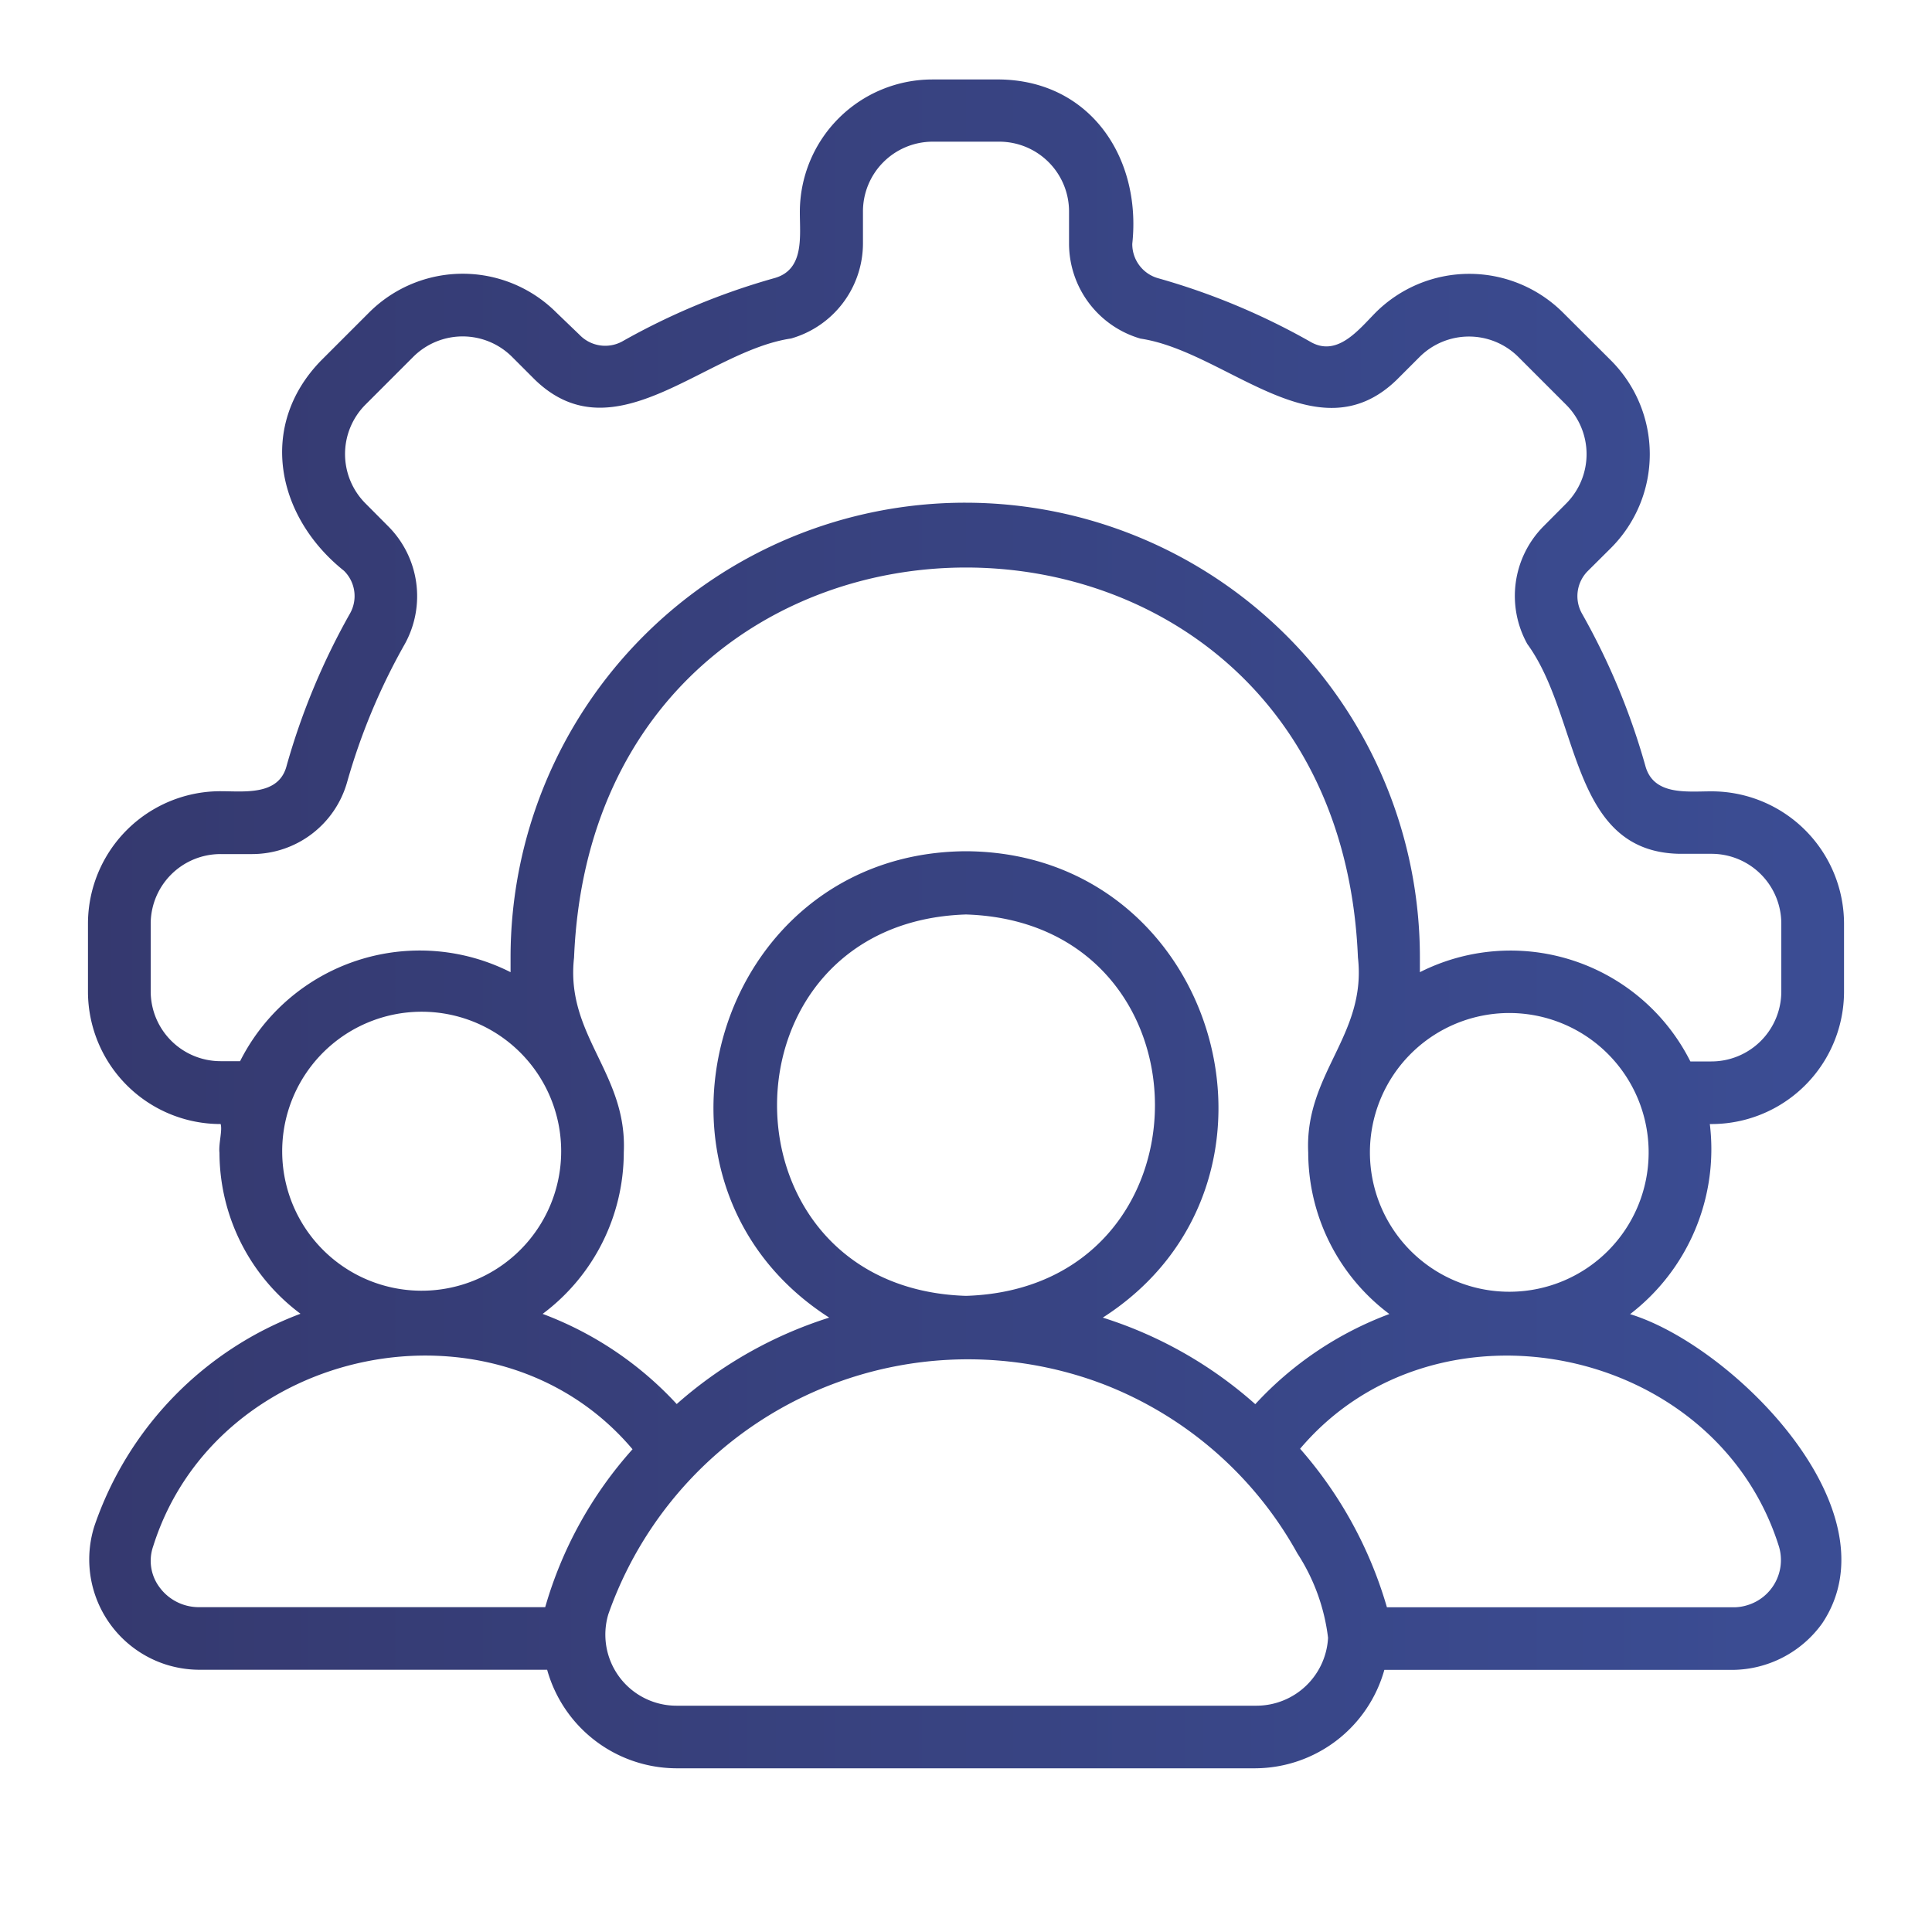 <svg id="Layer_1" data-name="Layer 1" xmlns="http://www.w3.org/2000/svg" xmlns:xlink="http://www.w3.org/1999/xlink" viewBox="0 0 150 150"><defs><style>.cls-1{fill:url(#linear-gradient);}</style><linearGradient id="linear-gradient" x1="6.83" y1="71.74" x2="143.17" y2="71.74" gradientUnits="userSpaceOnUse"><stop offset="0" stop-color="#35396f"/><stop offset="1" stop-color="#3b4d94"/></linearGradient></defs><path class="cls-1" d="M143.17,77V71.71a10.29,10.29,0,0,0-10.3-10.27c-1.92,0-4.51.34-5.13-2a53.32,53.32,0,0,0-4.92-11.81,2.76,2.76,0,0,1,.48-3.32l1.78-1.77a10.3,10.3,0,0,0,0-14.55l-3.73-3.72a10.3,10.3,0,0,0-14.55,0c-1.35,1.37-3,3.49-5.09,2.25a53.25,53.25,0,0,0-11.8-4.92,2.75,2.75,0,0,1-2-2.67c.72-6.66-3.24-12.65-10.27-12.76H72.37A10.29,10.29,0,0,0,62.1,16.47c0,1.93.36,4.49-2,5.13a53.32,53.32,0,0,0-11.81,4.92A2.76,2.76,0,0,1,45,26L43.2,24.27a10.28,10.28,0,0,0-14.55,0L24.92,28C20,33.06,21.46,40.12,26.7,44.31a2.75,2.75,0,0,1,.48,3.31,53.52,53.52,0,0,0-4.92,11.81c-.59,2.36-3.27,2-5.13,2A10.29,10.29,0,0,0,6.83,71.71V77a10.29,10.29,0,0,0,10.3,10.27c.15.49-.17,1.54-.09,2.24A15.64,15.64,0,0,0,23.33,102a26.88,26.88,0,0,0-16,16.48,8.57,8.57,0,0,0,5.57,10.76,8.69,8.69,0,0,0,2.58.4h27a10.46,10.46,0,0,0,10,7.65h45a10.46,10.46,0,0,0,10-7.64h27a8.65,8.65,0,0,0,7-3.62c5.86-8.78-7-21.58-14.92-24a16.15,16.15,0,0,0,6.19-14.76A10.29,10.29,0,0,0,143.17,77ZM21.91,89.48a10.83,10.83,0,1,1,10.74,10.73A10.82,10.82,0,0,1,21.91,89.48ZM44.57,74.34c1.66-40.37,59.2-40.37,60.86,0,.69,6.06-4.15,9-3.86,15.14a15.7,15.7,0,0,0,6.3,12.54,26.92,26.92,0,0,0-10.41,7,32.52,32.52,0,0,0-11.84-6.72c16.31-10.46,9-36.11-10.62-36.21-19.64.1-26.93,25.75-10.62,36.21a32.72,32.72,0,0,0-11.84,6.71,27.06,27.06,0,0,0-10.41-7,15.67,15.67,0,0,0,6.3-12.53c.29-6.16-4.55-9.09-3.86-15.14ZM75,100.61C55.44,100,55.44,71.62,75,71c19.56.62,19.56,29,0,29.61ZM42.33,124.78H15.43a3.78,3.78,0,0,1-3.07-1.58,3.42,3.42,0,0,1-.47-3.14c4.93-15.66,26.63-20.08,37.22-7.54A31.3,31.3,0,0,0,42.33,124.78Zm55.19,7.65h-45a5.52,5.52,0,0,1-5.29-7.1,29.59,29.59,0,0,1,37.73-18.12l.63.23a29.27,29.27,0,0,1,15.14,13.17,15.38,15.38,0,0,1,2.38,6.55,5.57,5.57,0,0,1-5.55,5.27Zm40.6-12.35a3.66,3.66,0,0,1-2.47,4.55,3.56,3.56,0,0,1-1.07.16h-26.9a32.27,32.27,0,0,0-6.74-12.31c10.57-12.49,32.28-8.06,37.18,7.6ZM117.3,100.29A10.82,10.82,0,1,1,128,89.54a10.81,10.81,0,0,1-10.72,10.75ZM138.3,77a5.43,5.43,0,0,1-5.43,5.41h-1.63a15.62,15.62,0,0,0-21-6.93h0c0-.37,0-.75,0-1.12a35.3,35.3,0,0,0-70.6-.06v.06c0,.37,0,.75,0,1.12a15.62,15.62,0,0,0-21,6.91H17.13A5.43,5.43,0,0,1,11.7,77V71.71a5.42,5.42,0,0,1,5.43-5.4h2.46a7.67,7.67,0,0,0,7.35-5.55A48.7,48.7,0,0,1,31.43,50a7.68,7.68,0,0,0-1.29-9.14l-1.77-1.78a5.43,5.43,0,0,1,0-7.66l3.72-3.72a5.43,5.43,0,0,1,7.66,0l1.78,1.78c6.2,6,13.23-2.22,19.89-3.2A7.69,7.69,0,0,0,67,18.93V16.47A5.42,5.42,0,0,1,72.37,11h5.26A5.42,5.42,0,0,1,83,16.47v2.46a7.69,7.69,0,0,0,5.55,7.36c6.68,1,13.69,9.21,19.89,3.2l1.78-1.78a5.43,5.43,0,0,1,7.66,0l3.72,3.72a5.43,5.43,0,0,1,0,7.66l-1.77,1.78A7.68,7.68,0,0,0,118.58,50c4.14,5.67,3.27,16.15,11.83,16.29h2.46a5.42,5.42,0,0,1,5.43,5.4Z"/></svg>